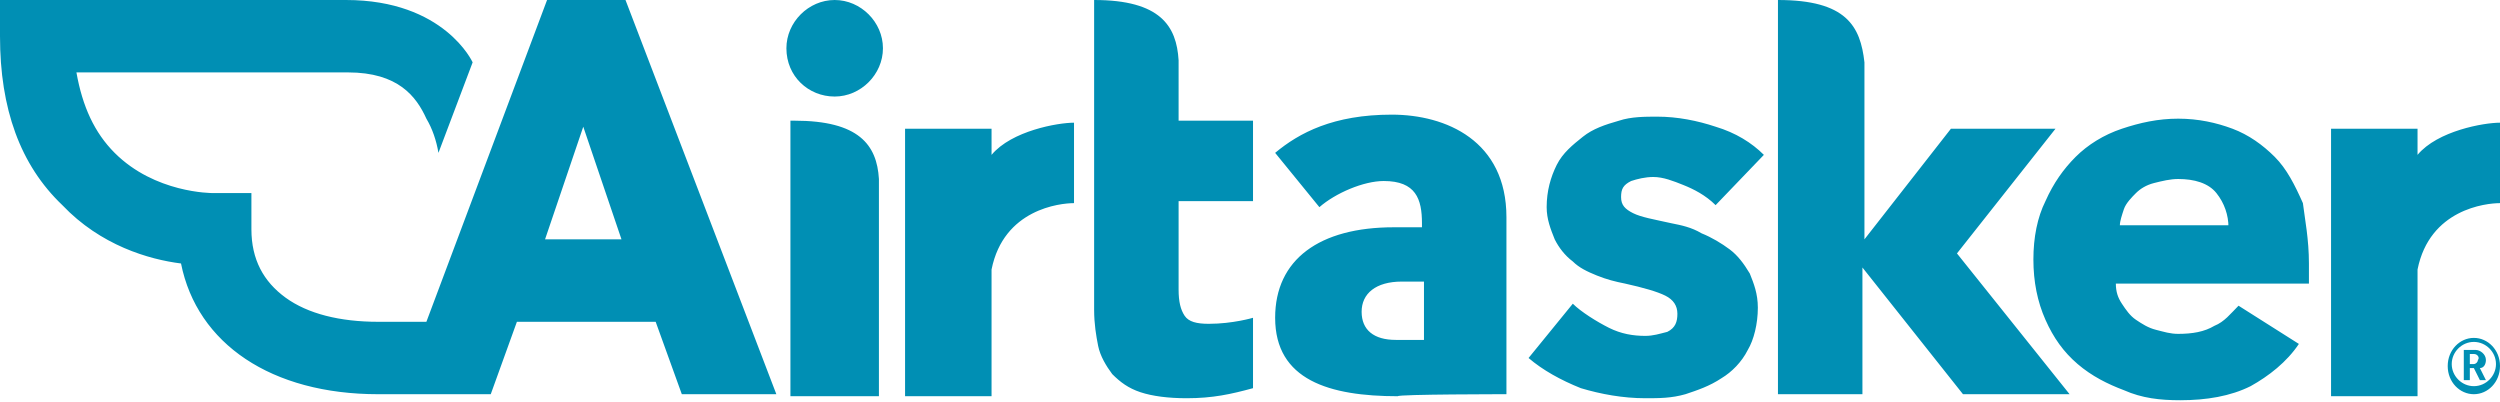 <?xml version="1.0" encoding="utf-8"?>
<!-- Generator: Adobe Illustrator 24.0.2, SVG Export Plug-In . SVG Version: 6.00 Build 0)  -->
<svg version="1.1" id="Layer_1" xmlns="http://www.w3.org/2000/svg" xmlns:xlink="http://www.w3.org/1999/xlink" x="0px" y="0px"
	 viewBox="0 0 124.3 20" style="enable-background:new 0 0 124.3 20;" xml:space="preserve">
<style type="text/css">
	.st0{fill:#008FB4;}
</style>
<g id="layer1" transform="translate(-284.5,-352.611)">
	<g id="g4786" transform="matrix(6.937,0,0,-6.937,35.252,799.858)">
		<g>
			<defs>
				<rect id="SVGID_1_" x="-2691.6" y="-2056" width="5494.5" height="4245.7"/>
			</defs>
			<clipPath id="SVGID_2_">
				<use xlink:href="#SVGID_1_"  style="overflow:visible;"/>
			</clipPath>
		</g>
	</g>
</g>
<path class="st0" d="M124.3,10.1l0-4c-0.8,0-3.1,0.4-4.1,1.6V6.4h-4.3v13.3h4.3v-6.2c0,0,0-0.1,0-0.1
	C120.8,10.4,123.6,10.1,124.3,10.1 M85.3,10.2c-0.5-0.5-1.1-0.8-1.6-1c-0.5-0.2-1-0.4-1.5-0.4c-0.4,0-0.8,0.1-1.1,0.2
	c-0.4,0.2-0.5,0.4-0.5,0.8c0,0.4,0.2,0.6,0.6,0.8c0.4,0.2,1,0.3,1.9,0.5c0.5,0.1,1,0.2,1.5,0.5c0.5,0.2,1,0.5,1.4,0.8
	c0.4,0.3,0.7,0.7,1,1.2c0.2,0.5,0.4,1,0.4,1.7c0,0.8-0.2,1.6-0.5,2.1c-0.3,0.6-0.8,1.1-1.3,1.4c-0.6,0.4-1.2,0.6-1.8,0.8
	c-0.7,0.2-1.3,0.2-2,0.2c-1.1,0-2.2-0.2-3.2-0.5c-1-0.4-1.9-0.9-2.6-1.5l2.2-2.7c0.4,0.4,1.2,0.9,1.8,1.2c0.6,0.3,1.2,0.4,1.8,0.4
	c0.4,0,0.7-0.1,1.1-0.2c0.4-0.2,0.5-0.5,0.5-0.9s-0.2-0.7-0.6-0.9c-0.4-0.2-1.1-0.4-2-0.6c-0.5-0.1-0.9-0.2-1.4-0.4
	c-0.5-0.2-0.9-0.4-1.2-0.7c-0.4-0.3-0.7-0.7-0.9-1.1c-0.2-0.5-0.4-1-0.4-1.6c0-0.8,0.2-1.5,0.5-2.1c0.3-0.6,0.8-1,1.3-1.4
	c0.5-0.4,1.1-0.6,1.8-0.8c0.6-0.2,1.3-0.2,1.9-0.2c1,0,2,0.2,2.9,0.5c1,0.3,1.8,0.8,2.4,1.4L85.3,10.2 M110.8,11.3
	c0-0.6-0.2-1.2-0.6-1.7c-0.4-0.5-1.1-0.7-1.9-0.7c-0.4,0-0.8,0.1-1.2,0.2c-0.4,0.1-0.7,0.3-0.9,0.5s-0.5,0.5-0.6,0.8
	c-0.1,0.3-0.2,0.6-0.2,0.8H110.8z M114.8,13.1v0.5c0,0.2,0,0.4,0,0.5h-9.6c0,0.4,0.1,0.7,0.3,1c0.2,0.3,0.4,0.6,0.7,0.8
	c0.3,0.2,0.6,0.4,1,0.5s0.7,0.2,1.1,0.2c0.7,0,1.3-0.1,1.8-0.4c0.5-0.2,0.8-0.6,1.2-1l3,1.9c-0.6,0.9-1.5,1.6-2.4,2.1
	c-1,0.5-2.2,0.7-3.5,0.7c-1,0-1.9-0.1-2.8-0.5c-0.8-0.3-1.6-0.7-2.3-1.3c-0.7-0.6-1.2-1.3-1.6-2.2c-0.4-0.9-0.6-1.9-0.6-3
	c0-1.1,0.2-2.1,0.6-2.9c0.4-0.9,0.9-1.6,1.5-2.2c0.6-0.6,1.4-1.1,2.3-1.4c0.9-0.3,1.8-0.5,2.8-0.5c1,0,1.9,0.2,2.7,0.5
	c0.8,0.3,1.5,0.8,2.1,1.4c0.6,0.6,1,1.4,1.4,2.3C114.6,10.9,114.8,11.9,114.8,13.1z M62.3,10V6h-3.7V3c-0.1-1.7-0.9-3-4.2-3v15.4
	c0,0.7,0.1,1.3,0.2,1.8c0.1,0.5,0.4,1,0.7,1.4c0.4,0.4,0.8,0.7,1.4,0.9c0.6,0.2,1.4,0.3,2.3,0.3c1.3,0,2.2-0.2,3.3-0.5v-3.5
	c0,0-1,0.3-2.2,0.3c-0.6,0-1-0.1-1.2-0.4s-0.3-0.7-0.3-1.3V10L62.3,10 M97.3,12.6l4.9-6.2H97l-4.3,5.5V3.1C92.5,1.3,91.8,0,88.4,0
	v19.6h4.2v-6.3l5,6.3h5.3L97.3,12.6 M74.9,19.6v-8.8c0-3.8-3-5.1-5.7-5.1c-2.9,0-4.6,0.9-5.8,1.9l2.2,2.7C66.4,9.6,67.8,9,68.8,9
	c1.6,0,1.9,0.9,1.9,2.1v0.2h-1.4c-3.7,0-5.9,1.6-5.9,4.5c0,3.1,2.7,3.9,6.1,3.9C69.5,19.6,74.9,19.6,74.9,19.6z M70.8,16.9
	c-0.5,0-1,0-1.4,0c-1.1,0-1.7-0.5-1.7-1.4c0-0.9,0.7-1.5,2-1.5h1.1L70.8,16.9L70.8,16.9z M39.1,2.4c0,1.4,1.1,2.4,2.4,2.4
	c1.3,0,2.4-1.1,2.4-2.4c0,0,0,0,0,0c0-1.3-1.1-2.4-2.4-2.4C40.2,0,39.1,1.1,39.1,2.4 M39.5,6h-0.2v13.7h4.4V8.9
	C43.6,7.2,42.7,6,39.5,6 M53.4,10.1l0-4c-0.8,0-3.1,0.4-4.1,1.6V6.4h-4.3v13.3h4.3v-6.2c0,0,0-0.1,0-0.1
	C49.9,10.4,52.7,10.1,53.4,10.1 M123,17.6h-0.2v0.5h0.2c0.1,0,0.2-0.1,0.2-0.2C123.3,17.8,123.2,17.6,123,17.6z M123.3,18.9
	l-0.3-0.6h-0.2v0.6h-0.3v-1.5h0.6c0.2,0,0.5,0.2,0.5,0.5c0,0,0,0,0,0c0,0.2-0.1,0.4-0.3,0.4l0.3,0.6L123.3,18.9L123.3,18.9z M123,17
	c-0.6,0-1.1,0.5-1.1,1.1c0,0.6,0.5,1.1,1.1,1.1c0.6,0,1.1-0.5,1.1-1.1C124.1,17.5,123.6,17,123,17z M123,19.6
	c-0.7,0-1.3-0.6-1.3-1.4c0-0.8,0.6-1.4,1.3-1.4c0.7,0,1.3,0.6,1.3,1.4C124.3,19,123.7,19.6,123,19.6z M27.1,11.9L29,6.3l1.9,5.6
	C31,11.9,27.1,11.9,27.1,11.9z M31.1,0h-3.9l-6,16h-2.4c-1.9,0-3.5-0.4-4.6-1.2c-1.1-0.8-1.7-1.9-1.7-3.4V9.6h-1.9
	c-0.1,0-2.9,0-4.9-2c-1-1-1.6-2.3-1.9-4h13.5c2.5,0,3.4,1.2,3.9,2.3c0.3,0.5,0.5,1.1,0.6,1.7l1.7-4.5c0,0-1.4-3.1-6.3-3.1H0v1.8
	c0,3.6,1,6.4,3.1,8.4C5,12.2,7.4,12.9,9,13.1c0.8,4,4.5,6.5,9.8,6.5h5.6l1.3-3.6h6.9l1.3,3.6h4.7L31.1,0z"/>
</svg>
